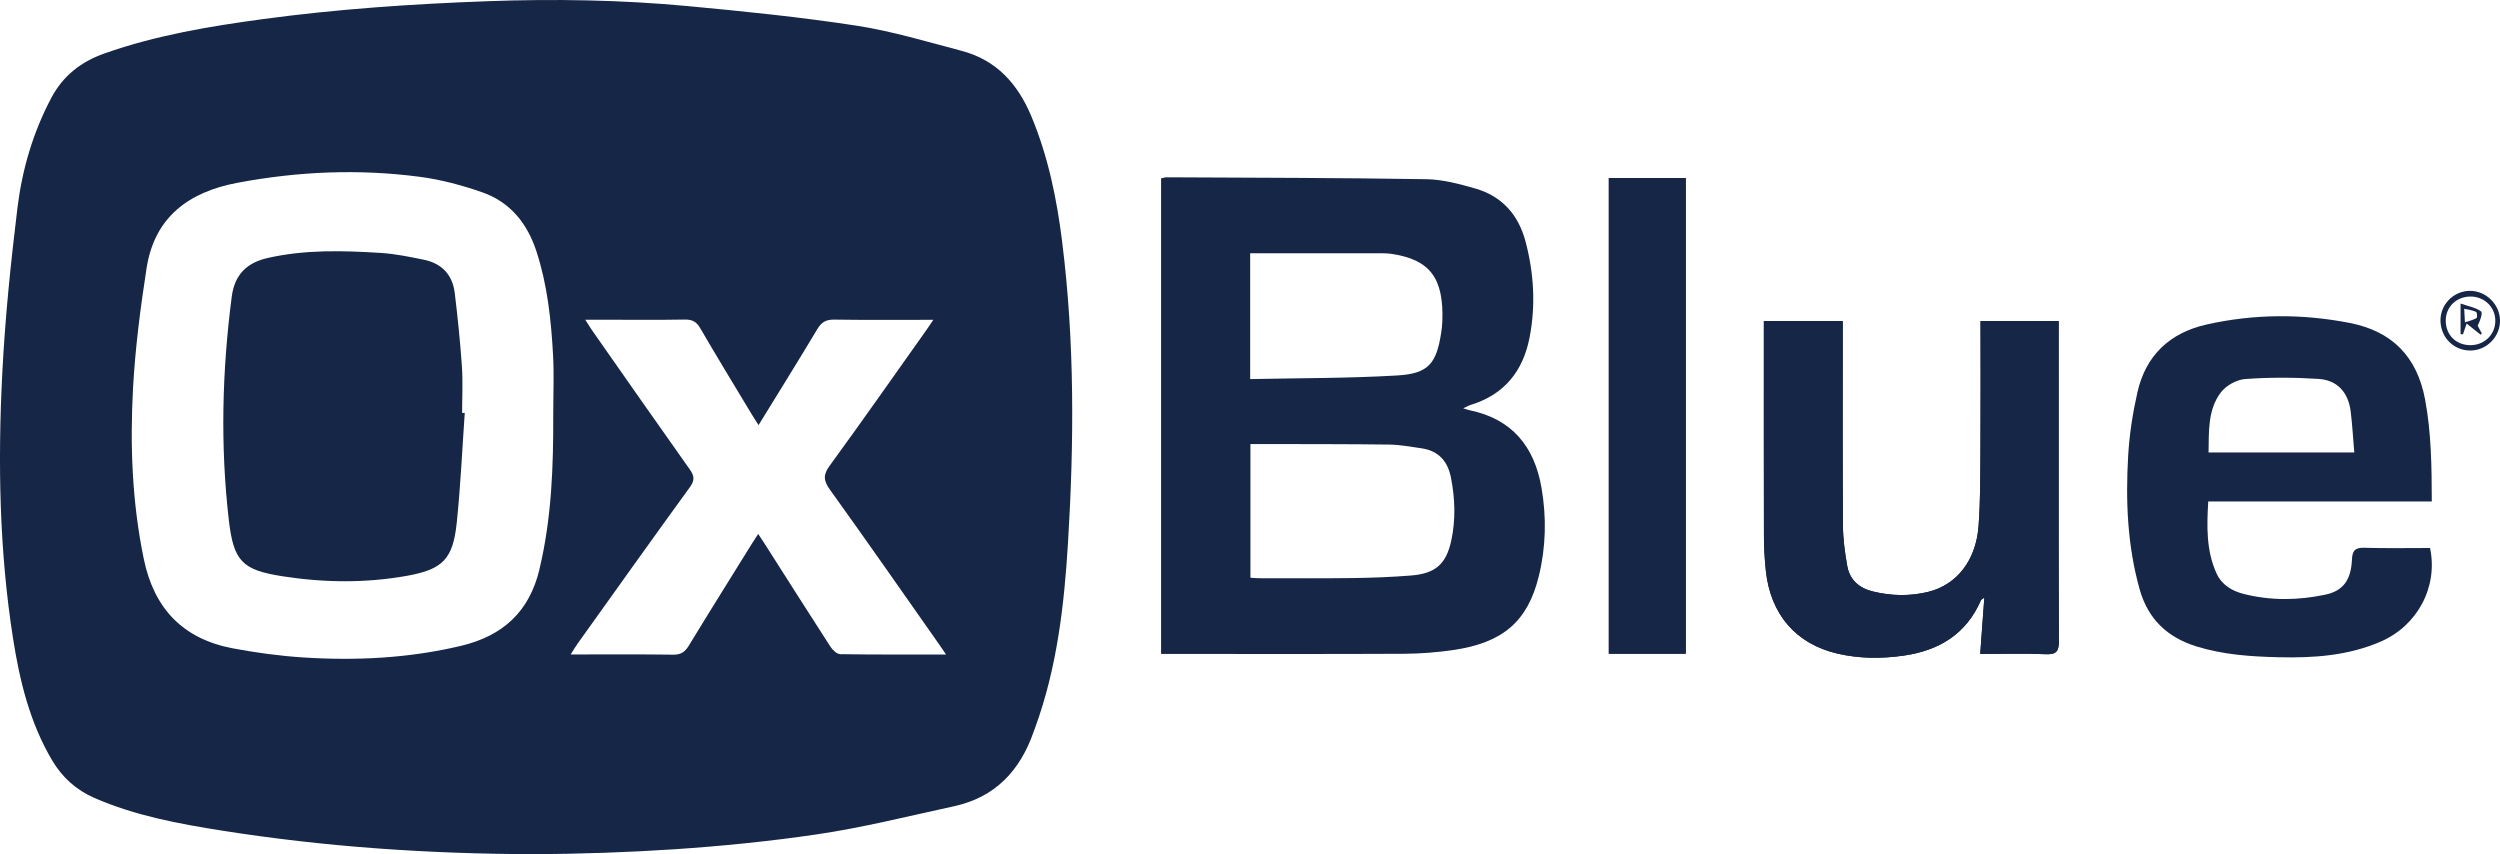 <?xml version="1.0" encoding="UTF-8"?> <svg xmlns="http://www.w3.org/2000/svg" width="120" height="41" viewBox="0 0 120 41" fill="none"><g clip-path="url(#clip0_472_2917)"><path d="M95.052 31.389C96.158 31.389 97.175 31.357 98.187 31.402C98.704 31.424 98.826 31.269 98.824 30.767C98.806 25.832 98.814 20.896 98.814 15.961V15.409H95.064C95.064 17.508 95.074 19.569 95.06 21.627C95.052 22.838 95.06 24.053 94.968 25.261C94.844 26.908 93.921 28.069 92.567 28.407C91.677 28.628 90.783 28.608 89.893 28.391C89.231 28.229 88.782 27.829 88.664 27.161C88.552 26.528 88.463 25.878 88.46 25.237C88.439 22.147 88.449 19.055 88.449 15.965C88.449 15.775 88.449 15.583 88.449 15.409H84.663C84.663 15.627 84.663 15.809 84.663 15.989C84.663 19.229 84.659 22.469 84.667 25.71C84.667 26.274 84.701 26.84 84.759 27.399C84.982 29.492 86.204 30.909 88.191 31.372C89.241 31.618 90.303 31.624 91.372 31.471C93.076 31.227 94.376 30.437 95.082 28.814C95.1 28.77 95.166 28.748 95.246 28.688C95.18 29.602 95.116 30.459 95.048 31.39L95.052 31.389Z" fill="#162646"></path><path d="M77.223 8.546V31.378H80.917V8.546C79.852 8.546 78.82 8.546 77.79 8.546C77.609 8.546 77.429 8.546 77.223 8.546Z" fill="#162646"></path><path d="M95.052 31.389C95.12 30.457 95.184 29.6 95.25 28.686C95.17 28.746 95.106 28.768 95.086 28.812C94.38 30.435 93.079 31.225 91.376 31.468C90.307 31.622 89.245 31.614 88.195 31.371C86.208 30.907 84.986 29.49 84.763 27.397C84.703 26.838 84.671 26.272 84.671 25.708C84.663 22.469 84.667 19.229 84.667 15.987C84.667 15.805 84.667 15.625 84.667 15.408H88.453C88.453 15.583 88.453 15.773 88.453 15.963C88.453 19.053 88.441 22.145 88.463 25.235C88.467 25.876 88.556 26.526 88.668 27.159C88.786 27.827 89.235 28.227 89.897 28.389C90.787 28.608 91.68 28.626 92.57 28.405C93.925 28.067 94.847 26.906 94.972 25.259C95.062 24.052 95.056 22.836 95.064 21.625C95.078 19.565 95.068 17.506 95.068 15.408H98.818V15.959C98.818 20.894 98.81 25.83 98.828 30.765C98.828 31.267 98.706 31.422 98.191 31.401C97.178 31.357 96.16 31.387 95.056 31.387L95.052 31.389Z" fill="#162646"></path><path d="M77.223 8.546C77.429 8.546 77.609 8.546 77.79 8.546C78.82 8.546 79.852 8.546 80.917 8.546V31.378H77.223V8.546Z" fill="#162646"></path><path d="M22.309 19.823C22.267 19.823 22.223 19.819 22.181 19.817C22.181 19.069 22.223 18.32 22.171 17.578C22.091 16.405 21.969 15.234 21.828 14.064C21.724 13.197 21.209 12.643 20.345 12.467C19.662 12.328 18.972 12.184 18.279 12.14C16.465 12.028 14.649 11.974 12.855 12.382C11.848 12.609 11.263 13.181 11.125 14.232C10.66 17.802 10.57 21.381 10.983 24.957C11.213 26.954 11.634 27.359 13.562 27.661C15.547 27.971 17.551 27.995 19.535 27.639C21.261 27.329 21.742 26.832 21.925 25.083C22.107 23.336 22.185 21.577 22.308 19.825L22.309 19.823Z" fill="#162646"></path><path d="M73.991 23.406C73.65 21.435 72.579 20.11 70.539 19.691C70.461 19.675 70.385 19.645 70.234 19.599C70.399 19.523 70.495 19.465 70.599 19.433C72.217 18.937 73.111 17.802 73.421 16.193C73.718 14.654 73.628 13.119 73.229 11.604C72.89 10.317 72.104 9.418 70.812 9.048C70.048 8.83 69.252 8.614 68.466 8.602C64.313 8.534 60.16 8.532 56.005 8.51C55.913 8.51 55.819 8.544 55.732 8.562V31.389H56.358C60.046 31.389 63.732 31.399 67.42 31.381C68.2 31.377 68.986 31.313 69.759 31.201C72.147 30.851 73.331 29.822 73.862 27.659C74.207 26.254 74.237 24.827 73.991 23.406ZM60.008 12.156H60.565C62.435 12.156 64.303 12.156 66.173 12.156C66.374 12.156 66.576 12.156 66.773 12.184C68.637 12.452 69.31 13.343 69.232 15.434C69.226 15.615 69.204 15.797 69.176 15.979C68.945 17.456 68.565 17.934 67.069 18.022C64.742 18.16 62.405 18.146 60.008 18.196V12.156ZM69.663 25.938C69.422 27.068 68.907 27.529 67.745 27.623C66.815 27.699 65.881 27.733 64.947 27.747C63.445 27.767 61.944 27.755 60.441 27.755C60.31 27.755 60.18 27.741 60.02 27.731V21.314C60.363 21.314 60.677 21.314 60.99 21.314C62.892 21.32 64.794 21.314 66.697 21.34C67.21 21.348 67.723 21.445 68.234 21.519C69.048 21.637 69.491 22.137 69.645 22.922C69.844 23.928 69.876 24.937 69.663 25.94V25.938Z" fill="#162646"></path><path d="M118.546 13.96C117.759 13.97 117.119 14.632 117.143 15.414C117.167 16.221 117.797 16.835 118.59 16.825C119.372 16.815 120.014 16.153 120 15.374C119.985 14.598 119.322 13.953 118.546 13.96ZM118.586 16.567C117.893 16.573 117.394 16.077 117.396 15.386C117.396 14.734 117.903 14.24 118.574 14.234C119.236 14.228 119.761 14.724 119.775 15.37C119.789 16.039 119.27 16.563 118.586 16.569V16.567Z" fill="#162646"></path><path d="M50.986 11.616C50.727 9.553 50.316 7.527 49.508 5.59C48.855 4.025 47.831 2.878 46.149 2.438C44.475 1.998 42.808 1.493 41.104 1.231C38.42 0.819 35.714 0.545 33.01 0.292C29.817 -0.006 26.614 -0.06 23.407 0.058C19.803 0.188 16.209 0.432 12.635 0.915C10.058 1.263 7.496 1.691 5.029 2.56C3.892 2.96 3.026 3.631 2.457 4.709C1.583 6.363 1.064 8.134 0.839 9.965C0.515 12.617 0.242 15.279 0.108 17.948C-0.107 22.201 -0.035 26.456 0.631 30.677C0.95 32.7 1.433 34.68 2.489 36.475C2.978 37.304 3.64 37.912 4.534 38.302C6.494 39.157 8.578 39.541 10.665 39.871C15.55 40.642 20.473 40.986 25.658 41.002C30.03 40.972 34.628 40.72 39.188 40.053C41.407 39.727 43.593 39.177 45.788 38.701C47.767 38.274 48.965 36.991 49.611 35.134C49.639 35.056 49.669 34.978 49.697 34.9C50.737 32.042 51.082 29.054 51.264 26.052C51.557 21.235 51.587 16.419 50.984 11.618L50.986 11.616ZM25.895 27.327C25.403 29.378 24.125 30.523 22.134 30.999C19.631 31.596 17.087 31.722 14.531 31.556C13.405 31.482 12.277 31.328 11.166 31.119C8.777 30.663 7.392 29.21 6.901 26.826C6.338 24.101 6.235 21.349 6.388 18.595C6.494 16.678 6.742 14.764 7.037 12.865C7.418 10.417 9.066 9.212 11.397 8.774C14.303 8.226 17.227 8.1 20.158 8.488C21.172 8.622 22.184 8.894 23.151 9.232C24.495 9.701 25.311 10.725 25.75 12.068C26.281 13.694 26.456 15.377 26.548 17.068C26.598 17.996 26.556 18.927 26.556 19.858C26.564 22.365 26.484 24.863 25.892 27.327H25.895ZM40.326 31.398C40.168 31.396 39.964 31.198 39.861 31.041C38.795 29.394 37.747 27.737 36.692 26.082C36.606 25.946 36.514 25.812 36.394 25.63C36.273 25.816 36.173 25.964 36.079 26.116C35.071 27.741 34.056 29.36 33.062 30.993C32.878 31.294 32.681 31.43 32.313 31.424C30.711 31.402 29.112 31.414 27.392 31.414C27.534 31.191 27.626 31.031 27.733 30.883C29.523 28.381 31.306 25.872 33.114 23.384C33.359 23.048 33.329 22.842 33.104 22.524C31.535 20.314 29.985 18.091 28.43 15.871C28.33 15.727 28.24 15.575 28.091 15.347H29.106C30.356 15.347 31.609 15.361 32.86 15.339C33.219 15.333 33.425 15.431 33.611 15.753C34.421 17.146 35.261 18.521 36.093 19.904C36.185 20.056 36.283 20.206 36.41 20.406C37.376 18.835 38.316 17.328 39.228 15.803C39.432 15.461 39.651 15.333 40.052 15.341C41.599 15.365 43.148 15.351 44.798 15.351C44.654 15.567 44.56 15.713 44.459 15.853C42.92 18.023 41.393 20.202 39.825 22.353C39.505 22.792 39.523 23.064 39.835 23.502C41.593 25.946 43.311 28.416 45.043 30.879C45.145 31.025 45.243 31.173 45.41 31.416C43.626 31.416 41.976 31.426 40.324 31.4L40.326 31.398Z" fill="#162646"></path><path d="M118.929 15.633C119.047 15.399 119.184 15.016 119.09 14.948C118.827 14.756 118.466 14.696 118.107 14.57V16.039C118.146 16.041 118.184 16.043 118.222 16.047C118.268 15.909 118.316 15.773 118.398 15.531C118.661 15.739 118.865 15.901 119.07 16.065C119.09 16.047 119.108 16.027 119.128 16.009C119.062 15.885 118.997 15.761 118.931 15.637L118.929 15.633ZM118.875 15.266C118.723 15.355 118.54 15.398 118.316 15.475C118.302 15.226 118.294 15.07 118.282 14.82C118.51 14.874 118.695 14.894 118.853 14.972C118.901 14.996 118.917 15.242 118.875 15.266Z" fill="#162646"></path><path d="M113.517 26.292C113.078 26.28 112.913 26.39 112.893 26.86C112.853 27.841 112.466 28.361 111.627 28.541C110.324 28.82 109.007 28.838 107.708 28.512C107.147 28.371 106.648 28.083 106.393 27.523C105.898 26.43 105.924 25.279 105.996 24.07H116.726C116.722 22.375 116.702 20.776 116.405 19.179C116.02 17.122 114.826 15.899 112.785 15.501C110.498 15.056 108.209 15.064 105.93 15.573C104.148 15.973 103 17.054 102.597 18.827C102.37 19.826 102.212 20.854 102.152 21.875C102.026 24.038 102.112 26.194 102.707 28.301C103.108 29.714 104.026 30.591 105.431 31.029C106.724 31.43 108.047 31.516 109.384 31.548C111.063 31.588 112.719 31.474 114.286 30.791C116.042 30.026 117.035 28.167 116.642 26.304C115.609 26.304 114.561 26.324 113.515 26.294L113.517 26.292ZM106.59 18.849C106.838 18.515 107.351 18.224 107.764 18.194C108.935 18.108 110.119 18.112 111.292 18.188C112.202 18.245 112.721 18.847 112.833 19.75C112.911 20.386 112.946 21.028 113.006 21.719H106.01C106.03 20.708 105.968 19.686 106.59 18.849Z" fill="#162646"></path></g><defs><clipPath id="clip0_472_2917"><rect width="120" height="41" fill="white"></rect></clipPath></defs></svg> 